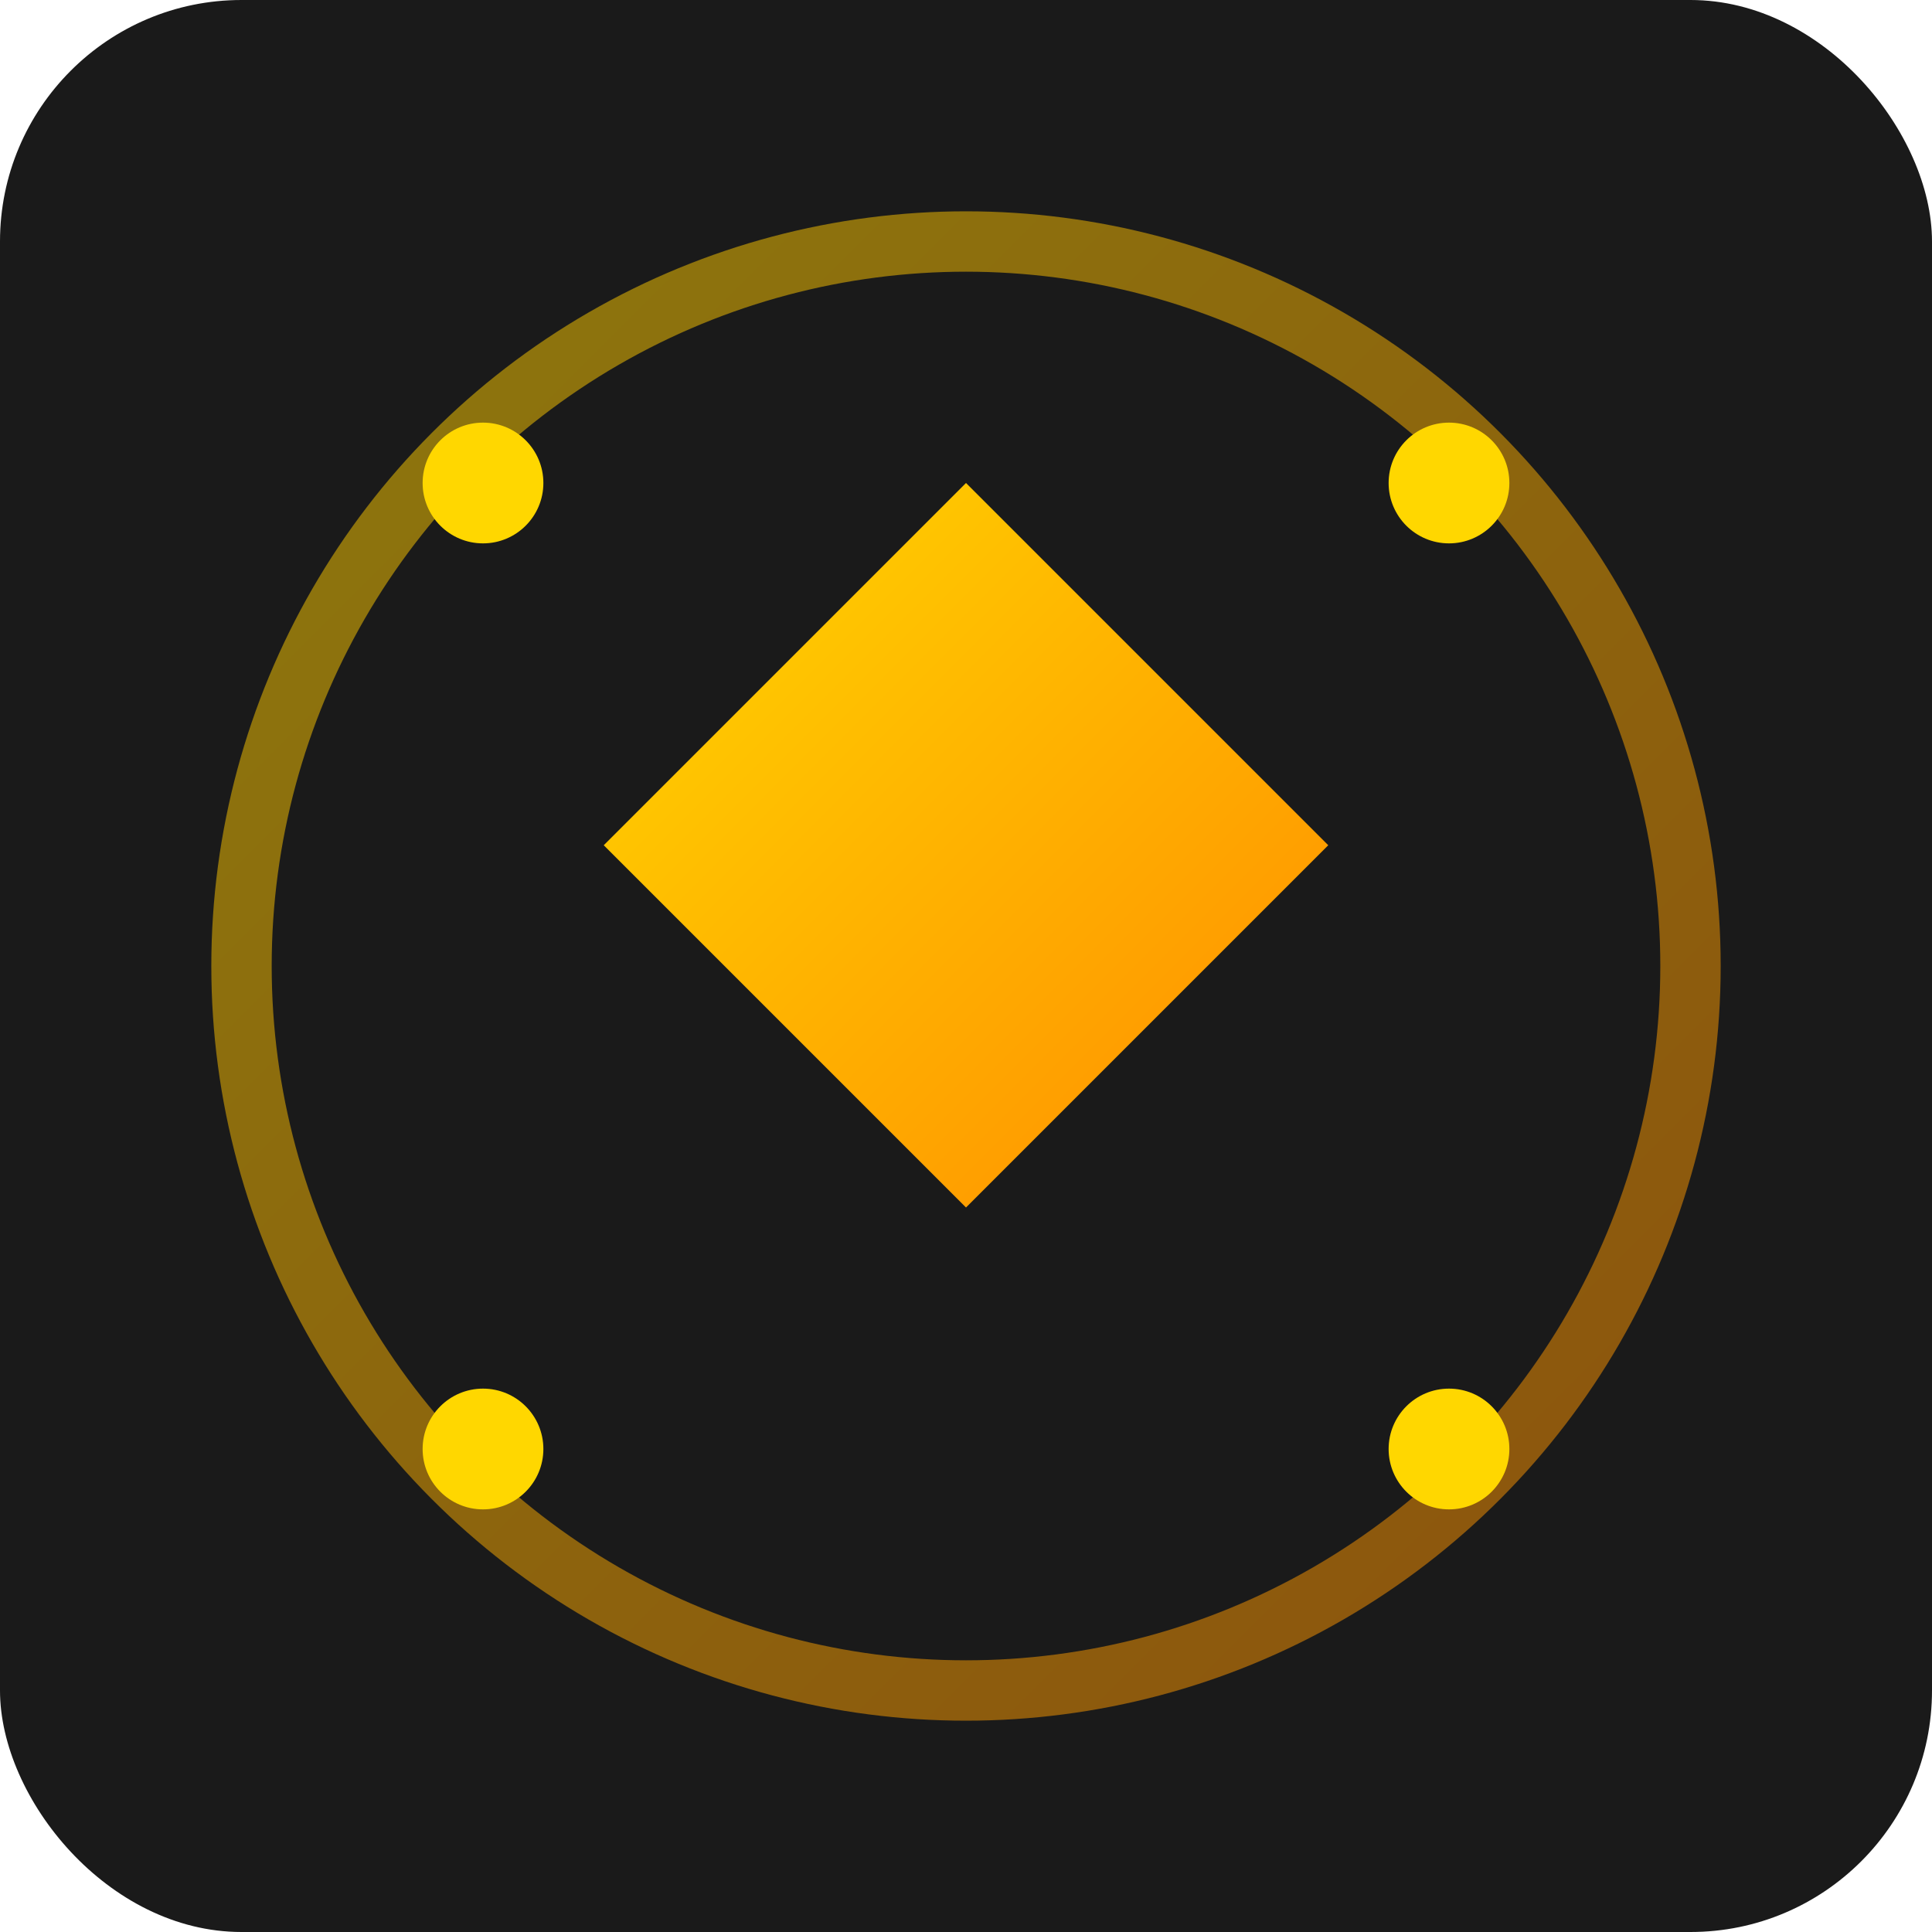 <svg width="32" height="32" viewBox="0 0 32 32" xmlns="http://www.w3.org/2000/svg">
  <defs>
    <linearGradient id="favGradient" x1="0%" y1="0%" x2="100%" y2="100%">
      <stop offset="0%" style="stop-color:#FFD700;stop-opacity:1" />
      <stop offset="100%" style="stop-color:#FF8C00;stop-opacity:1" />
    </linearGradient>
  </defs>
  
  <!-- Background -->
  <rect width="32" height="32" rx="4" fill="#1A1A1A"/>
  
  <!-- Central aura -->
  <circle cx="16" cy="16" r="12" fill="none" stroke="url(#favGradient)" stroke-width="1" opacity="0.5"/>
  
  <!-- Diamond symbol -->
  <polygon points="16,8 22,14 16,20 10,14" fill="url(#favGradient)"/>
  
  <!-- Decorative dots -->
  <circle cx="8" cy="8" r="1" fill="#FFD700"/>
  <circle cx="24" cy="8" r="1" fill="#FFD700"/>
  <circle cx="8" cy="24" r="1" fill="#FFD700"/>
  <circle cx="24" cy="24" r="1" fill="#FFD700"/>
</svg>